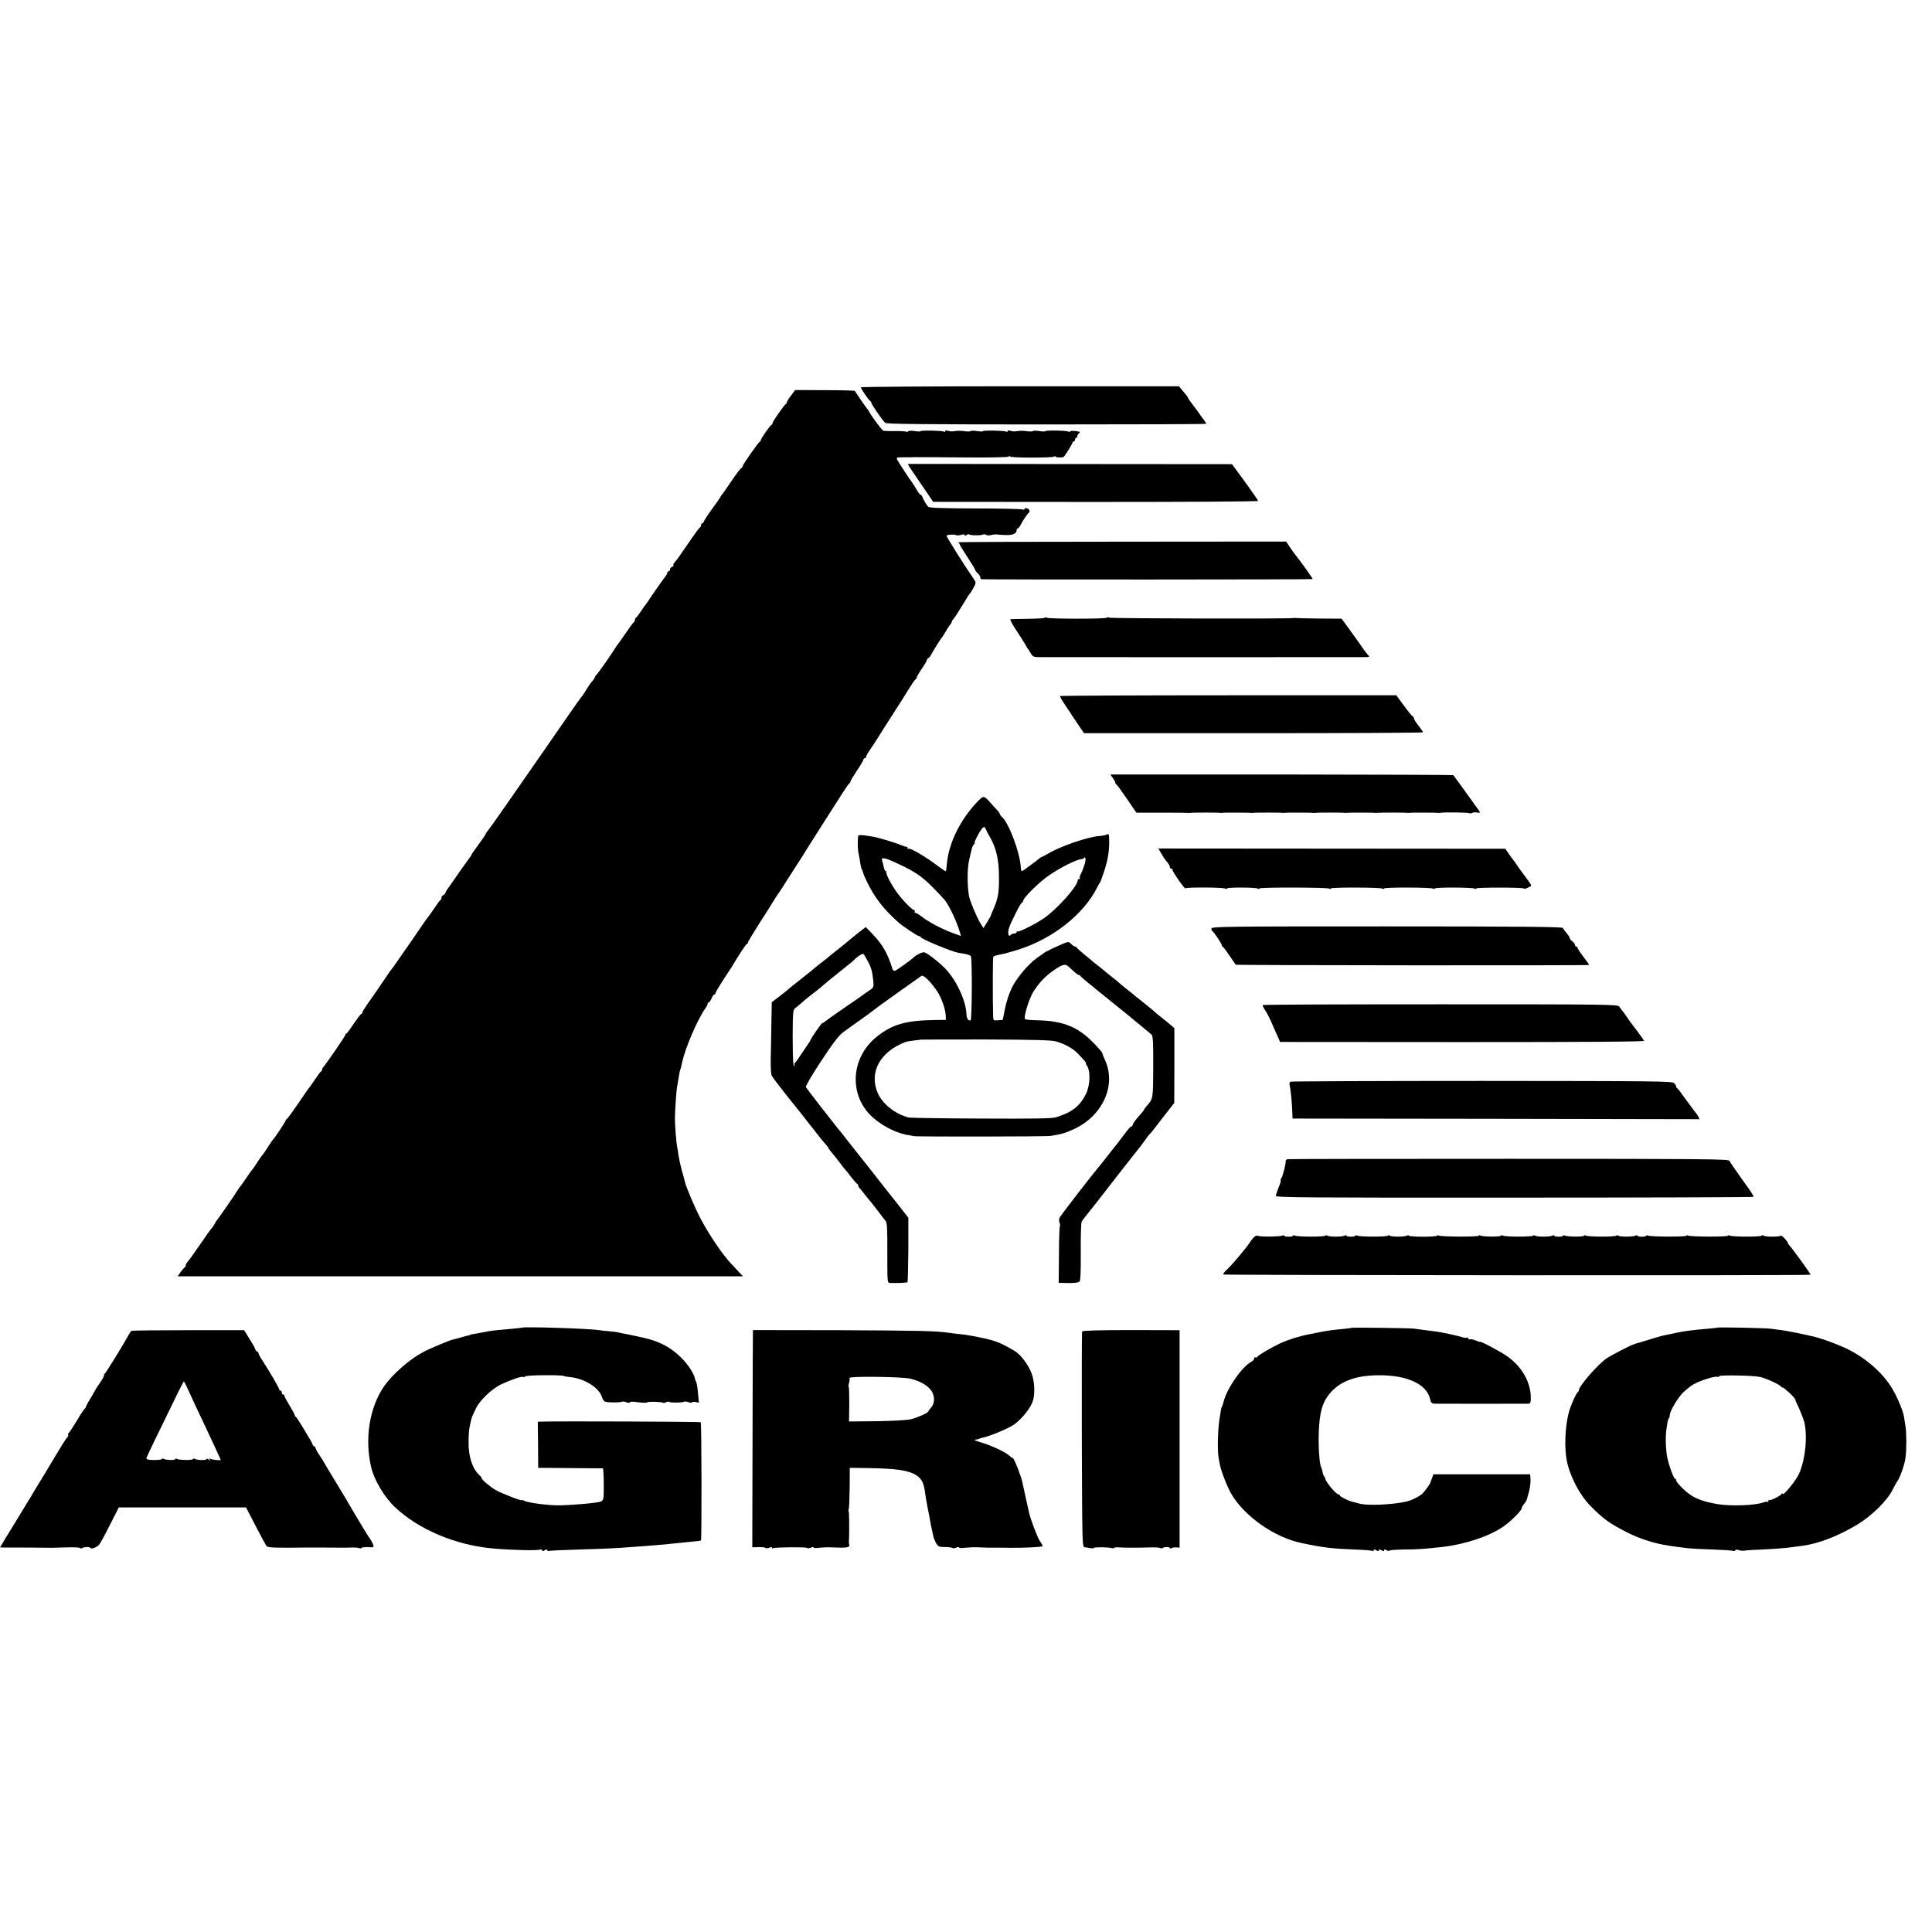 <?xml version="1.0" standalone="no"?>
<!DOCTYPE svg PUBLIC "-//W3C//DTD SVG 20010904//EN"
 "http://www.w3.org/TR/2001/REC-SVG-20010904/DTD/svg10.dtd">
<svg version="1.0" xmlns="http://www.w3.org/2000/svg"
 width="1488pt" height="1488pt" viewBox="0 0 1488 1488"
 preserveAspectRatio="xMidYMid meet">
<g transform="translate(0,1488) scale(0.1,-0.1)"
fill="#000000" stroke="none">
<path d="M6630 11897 c0 -11 62 -101 72 -105 4 -2 8 -8 8 -12 0 -12 89 -142
108 -157 11 -9 297 -12 1243 -12 676 0 1229 2 1229 5 0 3 -8 16 -17 29 -10 12
-25 33 -33 45 -8 13 -32 45 -52 71 -21 27 -38 51 -38 54 0 3 -5 11 -10 18 -6
7 -22 25 -35 42 l-25 30 -1225 0 c-674 0 -1225 -4 -1225 -8z"/>
<path d="M6092 11833 c-18 -23 -32 -46 -32 -52 0 -5 -3 -11 -8 -13 -11 -5
-102 -135 -102 -146 0 -6 -3 -12 -8 -14 -11 -4 -82 -106 -82 -117 0 -5 -4 -11
-8 -13 -11 -4 -132 -176 -132 -188 0 -5 -6 -13 -13 -17 -7 -4 -42 -51 -77
-103 -35 -52 -66 -97 -70 -100 -4 -3 -10 -12 -13 -20 -4 -8 -32 -49 -63 -90
-30 -41 -57 -83 -61 -92 -3 -10 -9 -18 -14 -18 -5 0 -9 -6 -9 -14 0 -8 -4 -16
-9 -18 -5 -1 -44 -55 -87 -118 -77 -113 -87 -127 -111 -154 -7 -8 -9 -16 -6
-20 3 -3 -2 -8 -11 -12 -9 -3 -16 -12 -16 -20 0 -8 -4 -14 -10 -14 -5 0 -10
-5 -10 -10 0 -6 -5 -16 -10 -23 -14 -17 -90 -124 -125 -177 -16 -25 -32 -47
-35 -50 -3 -3 -19 -25 -35 -50 -17 -25 -33 -46 -37 -48 -5 -2 -8 -10 -8 -17 0
-7 -4 -15 -8 -17 -4 -1 -32 -39 -62 -83 -30 -44 -57 -82 -60 -85 -3 -3 -9 -12
-15 -21 -29 -48 -132 -196 -147 -211 -10 -10 -18 -22 -18 -26 0 -5 -8 -17 -18
-28 -10 -10 -29 -37 -42 -59 -13 -22 -28 -44 -32 -50 -25 -31 -56 -75 -93
-129 -39 -57 -182 -263 -205 -296 -12 -17 -304 -437 -320 -460 -31 -46 -111
-157 -120 -167 -5 -7 -10 -15 -10 -18 0 -3 -25 -40 -55 -80 -30 -41 -55 -77
-55 -80 0 -3 -5 -11 -11 -18 -9 -11 -113 -158 -142 -201 -6 -10 -20 -29 -29
-41 -10 -13 -18 -28 -18 -33 0 -5 -7 -12 -15 -16 -8 -3 -15 -12 -15 -20 0 -8
-3 -16 -7 -18 -5 -1 -26 -30 -48 -63 -22 -33 -43 -62 -46 -65 -3 -3 -35 -47
-70 -99 -35 -52 -83 -122 -107 -155 -24 -34 -55 -79 -70 -101 -15 -22 -31 -45
-37 -51 -5 -6 -16 -20 -22 -30 -36 -54 -133 -196 -166 -241 -20 -29 -37 -57
-37 -63 0 -5 -4 -10 -8 -10 -5 0 -30 -34 -58 -75 -27 -41 -52 -75 -56 -75 -5
0 -8 -4 -8 -10 0 -9 -142 -216 -169 -247 -6 -7 -11 -16 -11 -22 0 -5 -3 -11
-7 -13 -5 -1 -26 -30 -48 -63 -22 -33 -42 -62 -46 -65 -3 -3 -41 -57 -83 -120
-43 -63 -82 -116 -87 -118 -5 -2 -9 -8 -9 -12 0 -8 -87 -139 -100 -150 -3 -3
-21 -29 -39 -58 -19 -30 -39 -59 -46 -65 -6 -7 -21 -29 -34 -50 -13 -21 -28
-43 -34 -50 -7 -7 -30 -39 -52 -72 -22 -33 -43 -62 -46 -65 -4 -3 -15 -19 -25
-36 -19 -32 -136 -200 -152 -220 -5 -5 -15 -21 -22 -35 -7 -13 -16 -26 -20
-29 -4 -3 -43 -57 -86 -120 -43 -63 -86 -124 -96 -134 -10 -11 -18 -25 -18
-32 0 -7 -4 -14 -8 -16 -4 -1 -18 -18 -31 -35 l-22 -33 2176 0 2177 0 -34 36
c-18 20 -42 46 -54 58 -64 66 -170 221 -236 346 -42 78 -114 246 -123 288 -2
9 -13 51 -25 92 -11 41 -22 93 -25 115 -3 22 -7 51 -10 65 -7 32 -17 164 -17
215 0 53 11 214 16 242 3 11 8 43 12 70 9 53 11 62 14 66 1 1 3 9 5 17 2 8 6
26 9 40 24 110 116 324 177 412 11 14 19 31 19 37 0 6 4 11 9 11 5 0 14 14 21
30 7 17 16 30 21 30 5 0 9 5 9 10 0 6 26 50 57 98 32 48 62 95 68 104 50 85
111 178 117 178 5 0 8 5 8 10 0 6 40 72 88 148 49 75 99 155 112 177 14 22 28
45 32 50 9 11 19 26 133 205 44 68 85 132 90 142 6 9 55 88 111 175 56 87 125
196 155 243 30 47 57 87 62 88 4 2 7 8 7 13 0 6 23 43 50 84 28 41 50 79 50
85 0 5 5 10 10 10 6 0 10 5 10 11 0 6 13 29 29 52 16 23 46 69 67 102 20 33
56 89 79 125 47 73 94 147 110 172 61 99 90 144 97 146 4 2 8 8 8 13 0 6 18
37 40 69 22 32 40 64 40 69 0 6 4 11 8 11 5 0 15 12 23 27 16 31 73 122 87
138 4 6 17 26 28 45 10 19 25 41 32 48 6 7 12 17 12 22 0 5 6 15 13 22 10 11
53 78 110 173 7 11 15 22 18 25 4 3 16 22 27 44 20 37 20 39 3 65 -71 102
-211 325 -211 335 0 8 60 12 71 5 6 -4 25 -3 40 1 19 6 29 5 29 -2 0 -7 4 -7
13 1 8 6 16 8 19 6 9 -9 82 -11 105 -3 12 4 25 3 28 -1 3 -5 20 -6 38 -2 18 5
41 6 52 4 11 -2 42 -4 68 -4 49 -1 77 13 77 37 0 8 4 14 8 14 5 0 15 12 23 28
18 35 52 85 63 93 5 4 7 12 4 19 -5 16 -38 23 -38 9 0 -6 -5 -7 -12 -3 -7 4
-171 8 -364 8 -255 1 -356 4 -365 13 -14 14 -36 52 -45 76 -3 9 -10 17 -14 17
-5 0 -21 21 -36 48 -15 26 -30 49 -33 52 -8 7 -94 139 -109 166 -11 21 -10 22
51 22 34 0 71 0 82 1 11 0 175 0 365 -2 203 -2 350 1 358 6 6 5 12 6 12 1 0
-11 320 -11 338 -1 6 5 12 4 12 0 0 -8 58 -9 64 -1 24 33 66 101 66 109 0 5 5
9 10 9 6 0 10 7 10 15 0 8 5 15 12 15 6 0 9 3 5 6 -3 4 1 14 10 23 16 15 14
16 -23 21 -21 3 -41 2 -42 -3 -2 -4 -8 -4 -14 -1 -14 9 -178 11 -178 3 0 -3
-20 -3 -45 1 -25 4 -48 4 -50 0 -2 -4 -24 -4 -47 -1 -24 4 -56 4 -73 1 -16 -4
-40 -3 -52 2 -14 4 -23 4 -23 -3 0 -6 -5 -7 -11 -3 -14 8 -179 11 -179 3 0 -3
-20 -3 -45 1 -25 4 -48 4 -50 0 -2 -4 -24 -4 -47 -1 -24 4 -56 4 -73 1 -16 -4
-40 -3 -52 2 -14 4 -23 4 -23 -3 0 -6 -5 -7 -11 -3 -14 8 -179 11 -179 3 0 -3
-20 -3 -45 1 -25 4 -48 3 -51 -2 -3 -4 -9 -6 -14 -3 -5 3 -35 5 -67 5 -54 -1
-83 0 -109 2 -10 1 -103 127 -113 153 -2 5 -7 12 -11 15 -3 3 -26 34 -50 70
-24 36 -45 67 -47 70 -2 2 -107 5 -232 5 l-227 1 -32 -43z"/>
<path d="M7003 11286 c7 -11 16 -25 20 -30 4 -6 43 -63 86 -126 l78 -115 1251
-1 c689 0 1252 3 1252 8 0 4 -45 69 -100 145 l-101 138 -1248 1 -1249 1 11
-21z"/>
<path d="M7378 10703 c6 -3 12 -8 12 -13 0 -5 27 -49 60 -99 33 -50 60 -95 60
-99 0 -5 9 -17 20 -27 11 -10 20 -24 20 -32 0 -7 3 -14 8 -14 25 -4 2552 -3
2552 1 0 6 -88 131 -127 179 -15 19 -39 51 -52 72 l-25 38 -1270 -1 c-699 0
-1265 -2 -1258 -5z"/>
<path d="M8046 10122 c-4 -4 -62 -7 -129 -8 -67 -1 -128 -2 -134 -3 -7 0 13
-40 46 -88 32 -49 64 -99 71 -113 7 -14 16 -27 19 -30 3 -3 12 -17 20 -32 12
-22 22 -28 50 -29 47 -1 2497 -1 2534 0 27 1 27 2 12 18 -9 9 -27 32 -40 52
-13 20 -55 79 -93 131 l-69 95 -169 1 c-93 1 -173 3 -179 4 -5 1 -14 1 -20 0
-24 -7 -1417 -4 -1422 3 -2 4 -12 3 -21 -1 -21 -10 -442 -9 -458 0 -6 4 -14 4
-18 0z"/>
<path d="M8164 9519 c-2 -3 18 -38 44 -76 26 -38 52 -77 57 -86 6 -8 27 -40
47 -70 l37 -54 1305 0 c718 0 1306 3 1306 7 0 4 -16 27 -35 51 -19 24 -35 49
-35 56 0 6 -4 13 -9 15 -5 2 -36 39 -68 83 l-59 80 -1293 0 c-711 0 -1295 -3
-1297 -6z"/>
<path d="M8571 8888 c10 -14 19 -31 19 -36 0 -6 4 -12 8 -14 5 -1 41 -51 81
-110 l73 -107 197 0 c108 0 201 -1 206 -2 6 -1 15 0 20 1 12 2 206 2 220 0 6
-1 14 -2 20 0 11 2 206 2 220 -1 6 -1 15 0 20 1 12 2 206 2 220 0 6 -1 14 -2
20 0 11 2 206 2 220 -1 6 -1 15 0 20 1 12 2 206 2 220 0 6 -1 14 -2 20 0 11 2
206 2 220 -1 6 -1 15 0 20 1 12 2 206 2 220 0 6 -1 14 -2 20 0 11 2 206 2 220
-1 6 -1 15 0 20 1 23 5 213 3 221 -3 6 -3 16 -2 23 2 7 4 24 6 38 3 20 -4 24
-2 18 9 -7 11 -187 261 -202 279 -2 2 -597 4 -1322 5 l-1319 0 19 -27z"/>
<path d="M7521 8698 c-128 -137 -213 -311 -228 -468 -2 -30 -6 -57 -9 -59 -2
-2 -27 14 -56 36 -96 73 -221 147 -232 136 -3 -4 -6 -1 -6 5 0 7 -3 11 -7 10
-5 -1 -21 4 -38 11 -46 20 -176 59 -215 66 -103 17 -120 17 -121 4 -5 -48 -3
-108 4 -134 4 -16 9 -47 12 -69 3 -21 8 -43 12 -50 4 -6 8 -17 10 -25 1 -8 16
-44 34 -80 54 -112 127 -206 235 -302 38 -34 150 -109 163 -109 5 0 11 -4 13
-8 5 -15 237 -111 288 -120 3 -1 24 -4 48 -8 23 -4 46 -12 49 -18 12 -18 9
-496 -2 -496 -21 0 -30 16 -32 55 -6 102 -75 250 -157 339 -48 51 -138 122
-166 131 -16 5 -64 -19 -90 -45 -14 -14 -122 -91 -135 -96 -9 -4 -17 1 -21 12
-37 121 -77 190 -155 271 l-51 53 -67 -52 c-36 -29 -68 -55 -71 -58 -3 -3 -39
-33 -80 -65 -41 -32 -77 -61 -80 -65 -3 -3 -21 -17 -40 -31 -19 -15 -45 -35
-56 -45 -21 -18 -53 -44 -138 -111 -23 -17 -50 -40 -62 -50 -11 -10 -45 -37
-75 -60 l-55 -42 -3 -168 c-1 -92 -4 -215 -5 -273 -1 -58 2 -114 8 -125 5 -11
56 -78 113 -150 134 -167 123 -153 163 -205 19 -25 37 -47 40 -50 3 -3 18 -23
35 -45 16 -22 42 -53 57 -70 15 -16 28 -33 28 -36 0 -3 10 -17 21 -30 12 -13
40 -49 63 -79 22 -30 44 -57 47 -60 4 -3 24 -27 44 -55 21 -27 42 -51 47 -53
4 -2 8 -8 8 -14 0 -5 6 -15 13 -22 6 -7 23 -27 37 -45 14 -18 33 -42 44 -54
10 -12 37 -47 60 -77 22 -30 48 -63 56 -72 12 -14 15 -55 14 -247 0 -227 0
-231 20 -232 61 -2 129 1 135 6 3 4 6 117 7 251 l0 245 -85 109 c-48 59 -130
164 -183 232 -53 68 -106 134 -117 148 -11 14 -49 61 -83 105 -35 45 -69 88
-76 95 -36 44 -235 300 -245 317 -4 7 44 90 118 202 90 137 137 198 168 220
23 17 47 34 52 38 6 5 42 30 80 57 39 27 84 60 100 73 41 32 32 25 205 149 85
60 161 113 167 118 16 9 66 -40 116 -111 37 -53 70 -146 71 -198 l1 -30 -85
-1 c-224 -3 -328 -33 -449 -130 -203 -164 -215 -457 -26 -623 82 -71 191 -124
285 -136 14 -2 25 -4 25 -5 0 -6 1016 -4 1055 1 78 12 115 22 180 52 224 103
330 340 240 534 -11 24 -20 47 -20 52 0 6 -33 43 -72 83 -120 122 -236 167
-436 170 -46 1 -85 5 -88 9 -11 18 30 151 62 206 44 72 93 124 166 174 61 42
83 47 107 25 9 -8 29 -26 44 -40 15 -14 32 -26 37 -26 4 0 10 -3 12 -8 2 -4
26 -25 53 -47 28 -22 52 -42 55 -45 3 -3 61 -50 130 -105 69 -55 127 -102 130
-105 3 -3 41 -35 85 -70 44 -36 86 -71 94 -78 11 -11 14 -60 13 -249 -1 -248
0 -245 -51 -302 -11 -13 -21 -27 -21 -30 0 -3 -18 -25 -40 -49 -21 -23 -42
-52 -45 -63 -4 -11 -9 -18 -12 -15 -3 3 -26 -23 -51 -57 -25 -34 -50 -67 -56
-74 -12 -14 -16 -19 -66 -83 -48 -62 -61 -78 -91 -114 -55 -66 -276 -353 -286
-371 -7 -11 -8 -28 -3 -41 5 -12 6 -25 3 -28 -3 -3 -7 -103 -7 -221 l-2 -215
36 -1 c73 -3 112 1 124 10 8 6 11 75 10 228 -1 120 2 225 7 234 5 9 18 27 29
40 23 27 141 178 180 229 25 33 220 282 243 310 7 8 23 31 37 50 13 19 29 40
35 45 7 6 27 30 45 55 19 25 59 76 89 115 l55 70 1 288 0 288 -25 22 c-14 12
-45 38 -70 57 -25 19 -49 40 -55 45 -5 6 -44 38 -85 71 -41 32 -77 61 -80 64
-3 3 -27 23 -55 44 -27 22 -54 44 -60 50 -5 6 -26 23 -45 37 -19 15 -45 35
-56 45 -12 11 -36 30 -54 44 -18 14 -38 30 -44 35 -6 6 -36 30 -66 55 -30 25
-56 48 -58 53 -2 4 -8 7 -13 7 -5 0 -18 9 -29 20 -18 18 -22 18 -57 4 -53 -22
-147 -67 -153 -74 -3 -3 -24 -18 -48 -34 -66 -45 -157 -151 -197 -230 -21 -43
-43 -107 -54 -161 l-18 -90 -37 -3 c-35 -3 -36 -2 -37 30 -4 138 -3 452 1 458
3 5 18 11 33 14 15 3 38 8 52 11 14 3 62 17 108 31 266 84 505 273 607 479 8
17 18 32 21 35 3 3 18 43 33 89 27 82 39 150 39 221 0 67 -2 71 -20 62 -10 -5
-36 -10 -58 -11 -84 -6 -296 -78 -388 -133 -26 -15 -50 -28 -53 -28 -3 0 -10
-5 -17 -10 -38 -31 -131 -100 -137 -100 -3 0 -7 15 -8 33 -7 112 -91 336 -143
383 -11 10 -19 21 -19 26 0 4 -8 16 -17 26 -10 10 -32 33 -48 52 -59 67 -58
67 -114 8z m72 -205 c4 -10 17 -36 30 -58 50 -85 71 -177 71 -310 1 -124 -7
-166 -45 -252 -10 -24 -19 -45 -19 -48 0 -2 -13 -24 -28 -49 l-28 -44 -26 42
c-28 48 -78 167 -85 205 -14 82 -14 211 1 276 23 102 24 106 37 121 6 8 9 14
6 14 -4 0 5 21 18 46 40 76 57 90 68 57z m757 -281 c-9 -26 -21 -57 -28 -68
-6 -12 -8 -24 -5 -28 3 -3 1 -6 -5 -6 -7 0 -12 -5 -12 -11 0 -44 -162 -225
-261 -292 -68 -46 -191 -107 -201 -101 -5 3 -8 0 -8 -5 0 -6 -9 -11 -19 -11
-11 0 -23 -5 -26 -10 -11 -18 -24 0 -19 28 5 32 10 44 60 145 21 42 42 77 46
77 4 0 8 5 8 11 0 23 117 139 195 194 85 60 214 125 254 128 12 1 21 6 21 12
0 5 4 4 8 -3 5 -7 2 -33 -8 -60z m-1493 42 c173 -75 236 -115 332 -213 41 -42
79 -83 86 -91 38 -48 95 -170 120 -257 l6 -22 -68 25 c-79 29 -183 84 -235
125 -20 16 -42 29 -48 29 -6 0 -8 5 -5 10 3 6 2 10 -3 10 -15 0 -85 71 -130
131 -46 62 -94 154 -85 163 4 3 2 6 -4 6 -6 0 -14 16 -17 36 -4 19 -10 42 -13
50 -7 19 17 18 64 -2z m-175 -774 c28 -50 36 -81 44 -155 4 -49 4 -51 -33 -75
-21 -14 -40 -27 -43 -30 -3 -3 -67 -48 -144 -100 -76 -52 -144 -101 -151 -107
-8 -7 -17 -13 -22 -13 -7 -1 -83 -110 -92 -133 -2 -6 -8 -16 -13 -22 -4 -5
-27 -39 -51 -75 -23 -36 -46 -68 -50 -71 -5 -3 -8 -9 -8 -13 3 -24 -2 -25 -8
-1 -4 17 -6 117 -6 224 1 176 3 195 20 207 10 7 30 24 44 36 37 33 82 69 121
98 18 14 40 32 49 41 9 8 39 33 66 55 28 21 52 41 55 44 3 3 28 23 55 44 28
21 57 46 65 55 24 25 64 50 71 43 4 -4 18 -27 31 -52z m1448 -620 c67 -18 136
-56 172 -95 50 -52 69 -75 62 -75 -4 0 -2 -6 4 -12 32 -41 30 -154 -4 -223
-46 -94 -108 -143 -231 -180 -32 -10 -167 -12 -575 -10 -293 1 -545 5 -560 8
-103 27 -201 104 -238 189 -69 160 19 319 215 393 11 4 43 9 70 12 28 3 51 6
52 6 1 1 223 1 495 1 353 -1 506 -5 538 -14z"/>
<path d="M8936 8320 c23 -40 38 -63 57 -84 9 -11 17 -26 17 -33 0 -7 5 -13 10
-13 6 0 10 -4 10 -9 0 -15 94 -150 100 -143 7 10 292 8 308 -2 7 -4 12 -4 12
1 0 10 222 9 238 -1 7 -4 12 -4 12 1 0 10 522 9 538 -1 7 -4 12 -4 12 1 0 10
382 9 398 -1 7 -4 12 -4 12 1 0 10 361 9 378 -1 7 -4 12 -4 12 1 0 10 292 9
308 -1 7 -4 12 -4 12 1 0 9 357 9 366 0 4 -3 14 -2 23 2 9 5 21 11 26 13 14 4
10 13 -38 77 -24 31 -51 69 -61 84 -9 16 -24 36 -32 45 -7 9 -24 32 -37 51
l-23 34 -1336 1 -1336 1 14 -25z"/>
<path d="M9330 7728 c0 -9 3 -18 8 -20 10 -4 72 -97 72 -107 0 -5 3 -11 8 -13
4 -1 27 -32 51 -68 25 -36 46 -67 49 -70 4 -5 2722 -7 2722 -2 0 2 -20 31 -45
63 -25 33 -45 64 -45 69 0 6 -4 10 -10 10 -5 0 -10 6 -10 13 0 7 -9 19 -20 27
-11 8 -20 19 -20 25 0 5 -11 23 -24 38 -14 16 -27 34 -29 40 -3 9 -351 12
-1355 12 -1255 0 -1352 -1 -1352 -17z"/>
<path d="M9725 7139 c-2 -3 5 -18 16 -35 19 -27 42 -74 76 -154 9 -19 21 -48
29 -65 l13 -30 1405 -1 c999 0 1403 3 1399 10 -10 17 -86 120 -92 126 -3 3
-20 25 -36 50 -17 25 -36 51 -42 58 -7 7 -17 21 -22 30 -9 16 -101 17 -1376
17 -752 0 -1368 -2 -1370 -6z"/>
<path d="M9938 6549 c-6 -4 -8 -18 -5 -31 8 -29 18 -133 20 -203 l2 -50 1568
-2 1567 -3 -11 23 c-7 12 -15 24 -19 27 -3 3 -35 46 -71 95 -35 50 -67 92 -71
93 -5 2 -8 8 -8 14 0 5 -7 17 -16 26 -15 15 -141 16 -1481 17 -806 0 -1470 -3
-1475 -6z"/>
<path d="M9917 5952 c-10 -2 -16 -9 -15 -15 3 -18 -23 -120 -35 -134 -5 -7 -7
-13 -3 -13 3 0 -3 -24 -15 -52 -11 -29 -22 -60 -23 -68 -4 -13 205 -15 1835
-14 1011 0 1841 3 1844 6 3 3 -16 35 -42 71 -64 88 -133 188 -144 207 -7 13
-206 15 -1696 15 -928 0 -1696 -1 -1706 -3z"/>
<path d="M9667 5359 c-10 -6 -28 -27 -41 -48 -28 -44 -137 -173 -180 -213 -17
-15 -27 -30 -24 -34 7 -6 4517 -9 4523 -2 3 3 -120 175 -155 216 -11 12 -20
25 -20 28 0 12 -48 63 -54 57 -10 -10 -120 -10 -133 0 -7 5 -13 6 -13 1 0 -11
-231 -11 -248 0 -7 4 -12 4 -12 -1 0 -10 -292 -9 -308 1 -7 4 -12 4 -12 -1 0
-10 -282 -9 -298 1 -7 4 -12 4 -12 -1 0 -4 -16 -8 -35 -8 -19 0 -35 4 -35 8 0
5 -5 5 -12 1 -17 -11 -121 -11 -135 -1 -7 5 -13 6 -13 1 0 -11 -221 -11 -238
0 -7 4 -12 4 -12 -1 0 -10 -132 -9 -148 1 -7 4 -12 4 -12 -1 0 -4 -16 -8 -35
-8 -19 0 -35 4 -35 8 0 5 -5 5 -12 1 -17 -11 -121 -11 -135 -1 -7 5 -13 6 -13
1 0 -11 -221 -11 -238 0 -7 4 -12 4 -12 -1 0 -10 -142 -9 -158 1 -7 4 -12 4
-12 -1 0 -10 -292 -9 -308 1 -7 4 -12 4 -12 -1 0 -4 -49 -8 -110 -8 -60 0
-110 4 -110 8 0 5 -5 5 -12 1 -17 -11 -121 -11 -135 -1 -7 5 -13 6 -13 1 0
-11 -221 -11 -238 0 -7 4 -12 4 -12 -1 0 -4 -16 -8 -35 -8 -19 0 -35 4 -35 8
0 5 -5 5 -12 1 -17 -11 -121 -11 -135 -1 -7 5 -13 6 -13 1 0 -11 -221 -11
-238 0 -7 4 -12 4 -12 -1 0 -4 -16 -8 -35 -8 -19 0 -35 4 -35 8 0 5 -5 5 -12
1 -15 -9 -181 -11 -188 -2 -3 3 -13 2 -23 -3z"/>
<path d="M4017 4654 c-1 -1 -33 -4 -72 -8 -38 -3 -92 -8 -120 -11 -48 -5 -66
-8 -130 -21 -16 -3 -39 -7 -50 -9 -11 -1 -20 -3 -20 -4 0 -2 -7 -4 -15 -6 -8
-1 -35 -8 -60 -16 -25 -7 -51 -14 -58 -15 -26 -5 -177 -68 -232 -97 -106 -56
-237 -171 -302 -264 -113 -165 -151 -404 -99 -625 23 -97 102 -230 183 -306
182 -172 466 -292 753 -318 143 -13 351 -18 366 -8 4 2 11 0 14 -6 5 -8 11 -8
20 0 9 8 15 8 20 0 3 -6 10 -8 14 -5 5 2 98 7 207 10 234 7 320 11 429 20 44
3 105 8 135 10 78 6 168 14 215 20 22 2 72 7 110 11 39 3 72 7 74 10 6 6 5
904 -2 910 -4 5 -1091 9 -1228 5 l-27 -1 2 -177 1 -178 245 -2 c135 -1 248 -2
253 -2 4 -1 7 -57 7 -125 0 -138 4 -129 -72 -140 -52 -8 -193 -18 -263 -20
-83 -2 -247 19 -277 35 -10 5 -18 8 -18 5 0 -9 -163 54 -204 79 -46 27 -106
79 -106 90 0 4 -8 15 -18 24 -54 49 -85 144 -83 256 0 44 3 91 6 105 12 61 18
85 26 100 4 8 15 31 24 51 27 61 123 153 195 187 82 38 159 64 170 57 5 -3 11
-1 15 4 6 11 282 13 299 3 5 -3 25 -6 45 -8 111 -10 226 -82 247 -154 6 -20
17 -35 29 -37 32 -6 112 -6 123 1 6 3 22 2 36 -4 14 -5 26 -6 26 -2 0 5 12 7
28 6 15 -2 44 -5 65 -7 21 -2 40 -1 42 2 4 8 114 5 122 -3 3 -3 13 -1 23 4 10
5 20 6 24 3 8 -8 102 -7 115 1 5 3 21 2 35 -4 14 -5 26 -6 26 -1 0 4 12 6 27
3 l26 -5 -7 73 c-3 40 -10 78 -13 84 -4 6 -8 17 -10 25 -5 38 -53 112 -108
166 -70 69 -144 112 -245 141 -32 9 -147 34 -180 40 -19 3 -41 7 -49 10 -8 3
-40 7 -70 10 -31 2 -72 7 -91 10 -83 12 -582 28 -593 18z"/>
<path d="M10406 4653 c-1 -2 -27 -5 -57 -8 -70 -6 -123 -13 -184 -25 -27 -6
-61 -12 -75 -15 -80 -15 -164 -41 -230 -71 -76 -36 -172 -93 -178 -106 -2 -5
-8 -6 -13 -2 -5 3 -9 -1 -9 -9 0 -7 -11 -20 -25 -27 -71 -38 -187 -206 -211
-306 -4 -16 -9 -33 -13 -39 -3 -5 -6 -14 -7 -20 -1 -5 -7 -44 -13 -85 -12 -77
-15 -232 -6 -285 3 -16 7 -39 9 -50 9 -51 58 -178 90 -232 102 -173 333 -335
543 -378 167 -35 234 -43 421 -50 62 -2 117 -7 122 -10 6 -4 10 -1 10 5 0 8 6
8 20 0 14 -8 20 -8 20 0 0 8 6 8 20 0 14 -8 20 -8 20 0 0 8 6 8 20 0 11 -6 20
-7 20 -3 0 4 51 8 113 9 103 0 152 4 292 19 176 20 362 81 471 156 57 38 144
125 144 143 0 7 8 21 18 32 9 11 19 26 21 34 2 8 10 38 18 65 7 28 12 68 11
90 l-3 40 -372 0 -373 0 -11 -30 c-7 -16 -12 -33 -13 -36 -1 -7 -32 -50 -56
-78 -18 -21 -83 -55 -125 -65 -103 -25 -303 -34 -363 -17 -18 5 -35 10 -37 10
-5 1 -9 2 -22 5 -31 8 -93 40 -93 47 0 5 -4 9 -10 9 -19 0 -95 90 -102 120 -2
8 -6 17 -10 20 -4 3 -9 18 -12 33 -2 14 -7 30 -10 35 -11 19 -20 113 -20 212
1 167 18 258 61 324 78 119 207 174 408 174 218 0 364 -70 390 -185 5 -27 12
-33 33 -34 34 -1 701 -1 725 0 13 1 17 10 17 44 0 119 -64 235 -176 317 -47
35 -214 124 -214 115 0 -2 -16 3 -35 11 -20 8 -40 12 -45 9 -6 -4 -10 -1 -10
5 0 7 -6 10 -12 7 -7 -2 -23 -1 -35 4 -25 9 -167 40 -203 44 -14 1 -50 6 -80
10 -30 4 -71 9 -90 12 -43 5 -480 10 -484 6z"/>
<path d="M13228 4655 c-2 -2 -37 -5 -78 -9 -100 -8 -186 -19 -240 -31 -24 -6
-55 -12 -95 -20 -11 -2 -58 -15 -105 -30 -47 -14 -92 -27 -100 -30 -8 -2 -16
-4 -17 -5 -2 -2 -6 -3 -10 -4 -21 -5 -172 -83 -209 -108 -68 -46 -214 -214
-214 -246 0 -6 -4 -12 -8 -14 -9 -4 -44 -78 -61 -129 -39 -121 -47 -314 -17
-429 29 -112 99 -241 174 -317 100 -102 154 -141 297 -212 77 -38 175 -71 260
-87 22 -4 45 -8 50 -9 10 -2 92 -13 150 -20 17 -2 99 -6 183 -9 84 -3 157 -8
162 -11 5 -3 11 -1 15 5 3 5 14 7 23 2 15 -6 46 -8 62 -3 3 1 50 4 105 6 112
5 203 12 255 20 19 3 53 7 75 10 121 16 271 74 417 161 114 69 231 184 274
269 11 22 27 52 37 66 23 35 57 131 63 183 9 64 8 196 -1 246 -4 25 -9 54 -10
65 -6 42 -46 141 -87 213 -74 128 -216 252 -375 324 -83 37 -192 76 -253 88
-25 5 -74 16 -110 24 -36 7 -87 17 -115 21 -27 3 -66 9 -85 11 -36 6 -407 13
-412 9z m327 -380 c46 -10 148 -57 163 -74 6 -8 12 -11 12 -7 0 4 22 -14 50
-40 27 -25 48 -49 47 -53 0 -3 4 -15 10 -27 15 -27 54 -123 60 -149 26 -114 6
-295 -44 -402 -25 -52 -123 -170 -123 -148 0 6 -4 5 -8 -1 -10 -16 -88 -54
-96 -47 -3 4 -6 0 -6 -7 0 -7 -3 -11 -6 -7 -3 3 -17 1 -31 -4 -63 -24 -256
-31 -358 -13 -131 23 -193 51 -262 117 -29 28 -53 56 -53 64 0 7 -3 13 -8 13
-11 0 -50 107 -62 170 -11 58 -14 164 -5 215 3 17 7 40 8 52 2 12 6 25 10 29
4 4 7 14 7 23 0 31 60 133 102 175 24 23 60 52 81 64 51 29 164 65 182 58 8
-3 15 -1 15 5 0 10 263 6 315 -6z"/>
<path d="M1012 4630 c-4 -3 -14 -18 -22 -33 -37 -68 -175 -293 -185 -299 -5
-4 -7 -8 -3 -8 6 0 -21 -48 -49 -85 -5 -6 -17 -26 -27 -45 -11 -19 -29 -51
-41 -70 -12 -19 -22 -39 -23 -44 0 -5 -4 -12 -9 -15 -5 -3 -34 -46 -63 -96
-30 -49 -58 -92 -62 -93 -4 -2 -6 -7 -3 -12 3 -5 -1 -15 -8 -22 -8 -7 -42 -61
-76 -118 -75 -125 -137 -229 -151 -250 -5 -8 -19 -31 -30 -50 -11 -19 -30 -51
-43 -71 -27 -44 -114 -187 -130 -214 -7 -11 -19 -31 -28 -45 -8 -14 -25 -41
-37 -61 l-22 -37 37 -1 c21 0 56 0 78 0 38 0 251 -1 278 -2 6 0 59 1 115 3 57
2 106 0 109 -5 2 -4 9 -4 16 0 14 9 57 11 62 2 9 -14 56 5 73 30 10 14 47 83
82 153 l65 128 490 0 490 0 74 -143 c40 -78 78 -147 83 -153 7 -10 27 -13 98
-14 30 -1 166 0 205 1 32 0 220 0 278 -1 6 -1 37 0 68 1 31 1 61 -1 67 -5 6
-3 13 -3 16 2 3 5 26 7 51 6 43 -3 46 -2 39 18 -3 12 -11 26 -15 32 -5 6 -32
49 -61 96 -28 47 -59 99 -69 115 -10 17 -24 41 -32 55 -7 14 -57 96 -110 184
-53 87 -97 160 -97 162 0 1 -13 23 -30 47 -17 25 -30 50 -30 56 0 6 -4 11 -9
11 -5 0 -12 8 -15 18 -3 9 -12 26 -19 37 -7 11 -32 54 -57 95 -25 41 -48 77
-52 78 -5 2 -8 8 -8 13 0 5 -18 38 -40 74 -22 36 -40 70 -40 75 0 6 -4 10 -10
10 -5 0 -10 7 -10 15 0 8 -4 15 -10 15 -5 0 -10 4 -10 10 0 10 -68 127 -126
217 -19 28 -34 56 -34 62 0 6 -4 11 -9 11 -5 0 -11 8 -15 18 -5 16 -18 38 -64
112 l-22 35 -430 0 c-237 0 -434 -2 -438 -5z m427 -432 c33 -74 97 -210 139
-298 49 -104 122 -261 122 -264 0 -6 -67 1 -79 8 -11 7 -12 6 -6 -5 8 -12 6
-12 -8 0 -9 7 -17 9 -17 3 0 -10 -71 -9 -89 2 -5 4 -12 3 -15 -2 -6 -10 -108
-8 -124 2 -7 4 -12 3 -12 -2 0 -10 -72 -8 -89 2 -5 4 -12 3 -15 -2 -2 -4 -31
-7 -63 -7 -45 1 -57 5 -55 16 3 12 84 179 242 502 24 48 44 87 46 87 2 0 12
-19 23 -42z"/>
<path d="M5799 4636 c-1 -1 -2 -377 -3 -837 l-2 -836 49 1 c27 1 51 -2 53 -6
3 -4 16 -3 30 2 16 7 23 7 19 0 -3 -5 0 -7 8 -4 22 8 258 10 263 2 3 -4 16 -3
30 2 14 6 23 6 20 2 -3 -5 16 -6 42 -3 26 3 72 5 102 3 106 -5 136 -1 131 18
-2 8 -3 20 -3 25 4 47 3 228 -1 232 -3 3 -3 12 0 20 3 8 6 83 7 166 l1 152
135 -2 c224 -3 320 -17 380 -57 41 -27 56 -60 66 -141 3 -22 11 -71 19 -110 8
-38 17 -86 20 -105 3 -19 8 -42 10 -50 2 -8 7 -30 10 -47 3 -18 13 -47 23 -65
17 -30 23 -33 70 -33 28 0 54 -4 57 -7 4 -4 18 -3 32 3 13 5 22 5 19 1 -3 -5
16 -6 42 -3 26 3 72 5 102 4 61 -3 56 -3 160 -3 41 0 80 0 85 -1 123 -1 255 6
255 13 0 6 -9 23 -21 39 -19 27 -71 165 -84 222 -2 12 -14 63 -25 112 -11 50
-23 104 -26 120 -8 43 -64 185 -73 185 -4 0 -17 9 -29 20 -28 27 -141 79 -217
101 -33 10 -54 18 -47 20 16 2 31 6 35 9 1 1 9 3 17 5 65 13 220 79 257 108
67 53 128 134 141 187 14 60 9 143 -12 200 -24 67 -84 147 -131 175 -126 74
-158 85 -350 120 -16 3 -50 8 -75 10 -25 3 -61 7 -80 10 -110 15 -216 17 -832
20 -373 1 -679 1 -679 1z m1211 -374 c90 -22 153 -63 174 -113 17 -42 11 -84
-14 -112 -11 -11 -20 -24 -20 -27 0 -11 -83 -48 -135 -61 -29 -7 -141 -13
-263 -15 l-213 -2 2 130 c0 71 -1 131 -4 134 -3 3 -2 18 2 32 5 15 6 32 4 39
-5 15 401 10 467 -5z"/>
<path d="M8334 4625 c-2 -5 -3 -381 -2 -835 3 -817 3 -825 23 -827 11 -1 30
-4 42 -7 13 -2 25 -2 27 2 5 8 120 6 142 -2 8 -3 14 -2 14 2 0 4 19 6 42 4 43
-3 131 -3 243 0 34 1 66 -1 72 -5 5 -3 13 -4 17 0 9 10 56 10 56 0 0 -4 5 -5
12 -1 7 5 24 7 38 6 l25 -2 0 838 0 837 -374 1 c-248 0 -375 -4 -377 -11z"/>
</g>
</svg>
